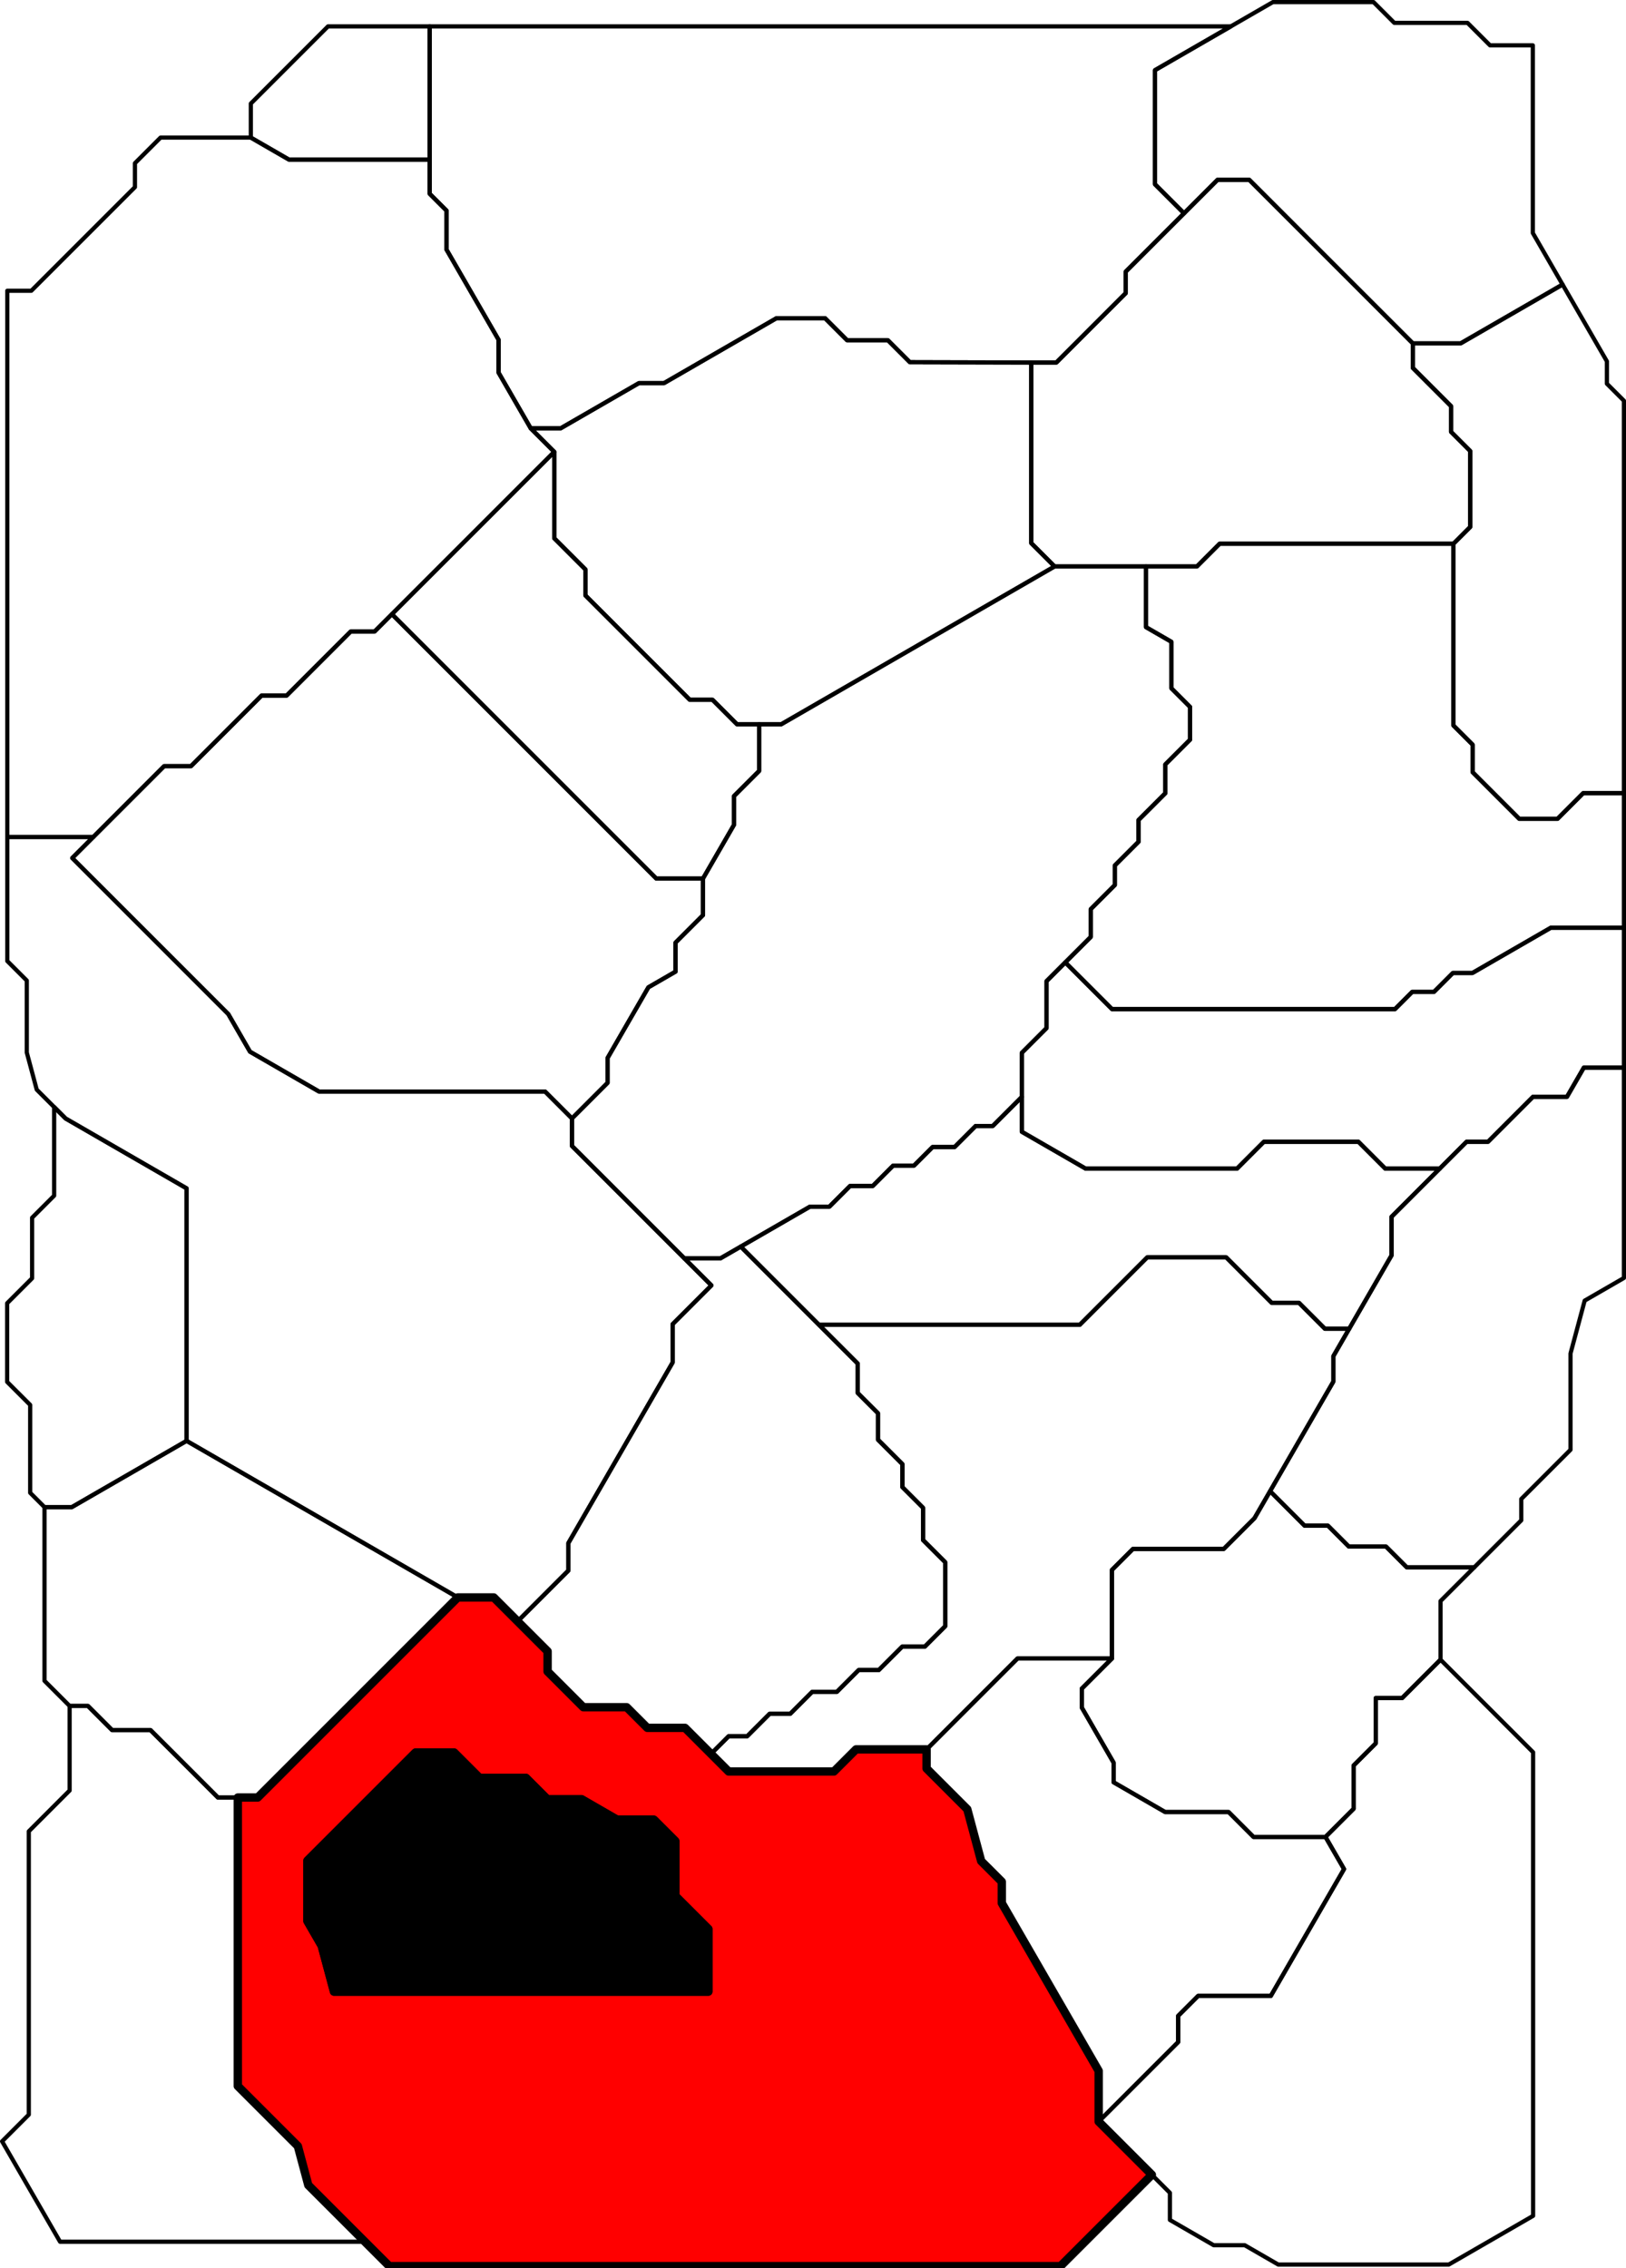 <?xml version="1.0" encoding="UTF-8" standalone="no"?>
<!-- Created with Inkscape (http://www.inkscape.org/) --><svg
    height="3792.674"
    id="svg2"
    inkscape:export-filename="C:\Users\Tony\Pictures\GW2\maps\Metrica Province borders.png"
    inkscape:export-xdpi="90.006195"
    inkscape:export-ydpi="90.006195"
    inkscape:version="0.48.2 r9819"
    sodipodi:docname="Harathi Hinterlands.svg"
    version="1.1"
    width="2718.918"
    xmlns="http://www.w3.org/2000/svg"
    xmlns:cc="http://creativecommons.org/ns#"
    xmlns:dc="http://purl.org/dc/elements/1.1/"
    xmlns:inkscape="http://www.inkscape.org/namespaces/inkscape"
    xmlns:rdf="http://www.w3.org/1999/02/22-rdf-syntax-ns#"
    xmlns:sodipodi="http://sodipodi.sourceforge.net/DTD/sodipodi-0.dtd"
    xmlns:svg="http://www.w3.org/2000/svg">
  <defs id="defs7811" />
  <sodipodi:namedview
      bordercolor="#666666"
      borderopacity="1.0"
      fit-margin-bottom="0"
      fit-margin-left="0"
      fit-margin-right="0"
      fit-margin-top="0"
      id="base"
      inkscape:current-layer="layer23"
      inkscape:cx="-2173.2051"
      inkscape:cy="5632.0046"
      inkscape:document-units="px"
      inkscape:guide-bbox="true"
      inkscape:object-nodes="true"
      inkscape:object-paths="false"
      inkscape:pageopacity="0.0"
      inkscape:pageshadow="2"
      inkscape:snap-global="true"
      inkscape:snap-grids="false"
      inkscape:snap-intersection-paths="false"
      inkscape:snap-nodes="true"
      inkscape:snap-others="false"
      inkscape:snap-smooth-nodes="true"
      inkscape:snap-to-guides="true"
      inkscape:window-height="1018"
      inkscape:window-maximized="1"
      inkscape:window-width="1920"
      inkscape:window-x="1272"
      inkscape:window-y="-8"
      inkscape:zoom="0.077148371"
      pagecolor="#ffffff"
      showgrid="false"
      showguides="true"
  />
  <g
      id="layer23"
      inkscape:groupmode="layer"
      inkscape:label="Bloodtide Coast"
      sodipodi:insensitive="true"
      style="display:inline"
      transform="translate(-12561.582,-7481.823)">
    <path
        d="M 14619.721,7525.931 14492.93,7599.134 14492.93,7789.987 14541.465,7838.522 14444,7935.987 14444,7971.987 14328,8087.987 14286,8087.987 14083,8087.487 14046.25,8050.737 13978,8050.737 13941.125,8013.862 13860,8013.862 13671.98,8122.416 13630,8122.416 13499.112,8197.984 13449,8197.984 13395.298,8104.97 13395.298,8049.987 13308.223,7899.168 13308.223,7833.987 13280.111,7805.876 13280.111,7525.931 z"
        id="path7562"
        inkscape:connector-curvature="0"
        inkscape:label="Archen Foreland"
        sodipodi:nodetypes="cccccccccccccccccccccccc"
        style="color:#000000;fill:none;stroke:#000000;stroke-width:7;stroke-linecap:butt;stroke-linejoin:round;stroke-miterlimit:4;stroke-opacity:1;stroke-dasharray:none;stroke-dashoffset:0;marker:none;visibility:visible;display:inline;overflow:visible;enable-background:accumulate"
    />
    <path
        d="M 15174.427,7957.591 15004,8055.987 14924,8055.987 14650.5,7782.487 14597.5,7782.487 14541.465,7838.522 14492.93,7789.987 14492.93,7599.134 14619.721,7525.931 14690.057,7485.323 14858.293,7485.323 14893.057,7520.087 15015.53,7520.087 15053.057,7557.614 15124.688,7557.625 15124.688,7871.438 z"
        id="path7582"
        inkscape:connector-curvature="0"
        inkscape:label="Portage Hills"
        sodipodi:nodetypes="ccccccccccccccccc"
        style="color:#000000;fill:none;stroke:#000000;stroke-width:7;stroke-linecap:butt;stroke-linejoin:round;stroke-miterlimit:4;stroke-opacity:1;stroke-dasharray:none;stroke-dashoffset:0;marker:none;visibility:visible;display:inline;overflow:visible;enable-background:accumulate"
    />
    <path
        d="M 14924,8055.987 14924,8096.987 14988,8160.987 14988,8203.987 15020,8235.987 15020,8362.987 14992,8390.987 14601,8390.987 14563,8428.987 14477.834,8428.987 14325,8428.987 14286,8389.987 14286,8087.987 14328,8087.987 14444,7971.987 14444,7935.987 14541.465,7838.522 14597.5,7782.487 14650.5,7782.487 z"
        id="path7602"
        inkscape:connector-curvature="0"
        inkscape:label="Vindar's Lagoon"
        sodipodi:nodetypes="cccccccccccccccccccc"
        style="color:#000000;fill:none;stroke:#000000;stroke-width:7;stroke-linecap:butt;stroke-linejoin:round;stroke-miterlimit:4;stroke-opacity:1;stroke-dasharray:none;stroke-dashoffset:0;marker:none;visibility:visible;display:inline;overflow:visible;enable-background:accumulate"
    />
    <path
        d="M 14325,8428.987 13867.85,8692.923 13830.925,8692.923 13794,8692.923 13753.032,8651.955 13715,8651.955 13540.516,8477.471 13540.516,8433.987 13488.38,8381.851 13488.38,8237.365 13449,8197.984 13499.112,8197.984 13630,8122.416 13671.98,8122.416 13860,8013.862 13941.125,8013.862 13978,8050.737 14046.25,8050.737 14083,8087.487 14286,8087.987 14286,8389.987 z"
        id="path7616"
        inkscape:connector-curvature="0"
        inkscape:label="Stormbluff Isle"
        sodipodi:nodetypes="cccccccccccccccccccccc"
        style="color:#000000;fill:none;stroke:#000000;stroke-width:7;stroke-linecap:butt;stroke-linejoin:round;stroke-miterlimit:4;stroke-opacity:1;stroke-dasharray:none;stroke-dashoffset:0;marker:none;visibility:visible;display:inline;overflow:visible;enable-background:accumulate"
    />
    <path
        d="M 13280.111,7748.678 13044.714,7748.678 12981,7711.892 12981,7654.988 13110.057,7525.931 13280.111,7525.931 z"
        id="path7657"
        inkscape:connector-curvature="0"
        inkscape:label="Momoztli Grounds"
        style="color:#000000;fill:none;stroke:#000000;stroke-width:7;stroke-linecap:butt;stroke-linejoin:round;stroke-miterlimit:4;stroke-opacity:1;stroke-dasharray:none;stroke-dashoffset:0;marker:none;visibility:visible;display:inline;overflow:visible;enable-background:accumulate"
    />
    <path
        d="M 13187.947,8537.798 13148,8537.798 13040.905,8644.893 12999,8644.893 12880.953,8762.94 12836,8762.94 12717.476,8881.464 12573.762,8881.464 12573.762,7967.987 12614,7967.987 12787.223,7794.764 12787.223,7754.726 12830.057,7711.892 12981,7711.892 13044.714,7748.678 13280.111,7748.678 13280.111,7805.876 13308.223,7833.987 13308.223,7899.168 13395.298,8049.987 13395.298,8104.97 13449,8197.984 13488.38,8237.365 z"
        id="path7687"
        inkscape:connector-curvature="0"
        inkscape:label="Sorrowful Sound"
        sodipodi:nodetypes="cccccccccccccccccccccccc"
        style="color:#000000;fill:none;stroke:#000000;stroke-width:7;stroke-linecap:butt;stroke-linejoin:round;stroke-miterlimit:4;stroke-opacity:1;stroke-dasharray:none;stroke-dashoffset:0;marker:none;visibility:visible;display:inline;overflow:visible;enable-background:accumulate"
    />
    <path
        d="M 13830.925,8692.923 13830.925,8770.987 13788.962,8812.95 13788.962,8860.987 13737.068,8950.872 13659,8950.872 13216.937,8508.808 13488.38,8237.365 13488.38,8381.851 13540.516,8433.987 13540.516,8477.471 13715,8651.955 13753.032,8651.955 13794,8692.923 z"
        id="path7710"
        inkscape:connector-curvature="0"
        inkscape:label="Captain's Cut"
        style="color:#000000;fill:none;stroke:#000000;stroke-width:7;stroke-linecap:butt;stroke-linejoin:round;stroke-miterlimit:4;stroke-opacity:1;stroke-dasharray:none;stroke-dashoffset:0;marker:none;visibility:visible;display:inline;overflow:visible;enable-background:accumulate"
    />
    <path
        d="M 14601,8391 14563,8429 14477.844,8429 14477.844,8530.469 14520.312,8555 14520.312,8632.688 14551.594,8664 14551.594,8718.594 14510.188,8760 14510.188,8808.188 14465.375,8853 14465.375,8889.375 14425.75,8929 14425.75,8961.75 14385.5,9002 14385.5,9048.5 14342.906,9091.094 14421,9169.188 14894.188,9169.188 14923,9140.375 14959.406,9140.375 14991,9108.781 15023.688,9108.781 15154.969,9033 15277,9033 15277,8808 15209,8808 15166,8851 15102,8851 15024,8773 15024,8727 14992,8695 14992,8391 14601,8391 z"
        id="path7739"
        inkscape:connector-curvature="0"
        inkscape:label="Remanda Saltmarsh"
        style="color:#000000;fill:none;stroke:#000000;stroke-width:7;stroke-linecap:butt;stroke-linejoin:round;stroke-miterlimit:4;stroke-opacity:1;stroke-dasharray:none;stroke-dashoffset:0;marker:none;visibility:visible;display:inline;overflow:visible;enable-background:accumulate"
    />
    <path
        d="M 15174.427,7957.591 15248.562,8086 15248.562,8123.438 15277,8151.875 15277,8807.987 15209,8807.987 15166,8850.987 15102,8850.987 15024,8772.987 15024,8726.987 14992,8694.987 14992,8390.987 15020,8362.987 15020,8235.987 14988,8203.987 14988,8160.987 14924,8096.987 14924,8055.987 15004,8055.987 z"
        id="path7772"
        inkscape:connector-curvature="0"
        inkscape:label="Moriarity's Hold"
        style="color:#000000;fill:none;stroke:#000000;stroke-width:7;stroke-linecap:butt;stroke-linejoin:round;stroke-miterlimit:4;stroke-opacity:1;stroke-dasharray:none;stroke-dashoffset:0;marker:none;visibility:visible;display:inline;overflow:visible;enable-background:accumulate"
    />
    <path
        d="M 14342.901,9091.087 14311.5,9122.487 14311.5,9200.987 14270.25,9242.237 14270.25,9315.987 14221.625,9364.612 14193,9364.612 14157.813,9399.8 14121,9399.8 14089.906,9430.894 14055,9430.894 14020.953,9464.94 13983,9464.94 13948.477,9499.464 13916,9499.464 13800.234,9566.301 13766.119,9585.998 13706,9585.998 13517.995,9397.993 13517.995,9351.987 13577.497,9292.485 13577.497,9250.987 13645.786,9132.709 13691.182,9106.499 13691.182,9057.987 13737.068,9012.102 13737.068,8950.872 13788.962,8860.987 13788.962,8812.95 13830.925,8770.987 13830.925,8692.923 13867.85,8692.923 14325,8428.987 14477.834,8428.987 14477.834,8530.471 14520.297,8554.987 14520.297,8632.69 14551.594,8663.987 14551.594,8718.581 14510.188,8759.987 14510.188,8808.175 14465.375,8852.987 14465.375,8889.362 14425.75,8928.987 14425.75,8961.737 14385.5,9001.987 14385.5,9048.487 z"
        id="path7818"
        inkscape:connector-curvature="0"
        inkscape:label="Merchantman's Strait"
        sodipodi:nodetypes="cccccccccccccccccccccccccccccccccccccccccccccccc"
        style="color:#000000;fill:none;stroke:#000000;stroke-width:7;stroke-linecap:butt;stroke-linejoin:round;stroke-miterlimit:4;stroke-opacity:1;stroke-dasharray:none;stroke-dashoffset:0;marker:none;visibility:visible;display:inline;overflow:visible;enable-background:accumulate"
    />
    <path
        d="M 15277,9033 15277,9266.987 15210,9266.987 15181.831,9315.777 15125,9315.777 15049.816,9390.961 15013.921,9390.961 14968.947,9435.935 14878,9435.935 14833.026,9390.961 14675,9390.961 14630.026,9435.935 14377,9435.935 14270.25,9374.303 14270.25,9315.987 14270.25,9242.237 14311.5,9200.987 14311.5,9122.487 14342.906,9091.094 14421,9169.188 14894.188,9169.188 14923,9140.375 14959.406,9140.375 14991,9108.781 15023.688,9108.781 15154.969,9033 z"
        id="path7835"
        inkscape:connector-curvature="0"
        inkscape:label="Risewild Hills"
        sodipodi:nodetypes="ccccccccccc"
        style="color:#000000;fill:none;stroke:#000000;stroke-width:7;stroke-linecap:butt;stroke-linejoin:round;stroke-miterlimit:4;stroke-opacity:1;stroke-dasharray:none;stroke-dashoffset:0;marker:none;visibility:visible;display:inline;overflow:visible;enable-background:accumulate"
    />
    <path
        d="M 14968.947,9435.935 14888.447,9516.434 14888.447,9580.987 14817.642,9703.626 14777,9703.626 14733.681,9660.307 14688,9660.307 14611.84,9584.147 14480,9584.147 14367.08,9697.067 13931,9697.067 13800.234,9566.301 13916,9499.464 13948.477,9499.464 13983,9464.94 14020.953,9464.94 14055,9430.894 14089.906,9430.894 14121,9399.8 14157.813,9399.8 14193,9364.612 14221.625,9364.612 14270.25,9315.987 14270.25,9374.303 14377,9435.935 14630.026,9435.935 14675,9390.961 14833.026,9390.961 14878,9435.935 z"
        id="path7857"
        inkscape:connector-curvature="0"
        inkscape:label="Firth of Revanion"
        style="color:#000000;fill:none;stroke:#000000;stroke-width:7;stroke-linecap:butt;stroke-linejoin:round;stroke-miterlimit:4;stroke-opacity:1;stroke-dasharray:none;stroke-dashoffset:0;marker:none;visibility:visible;display:inline;overflow:visible;enable-background:accumulate"
    />
    <path
        d="M 14817.642,9703.626 14791.156,9749.5 14791.156,9791.987 14659.274,10020.414 14607.85,10071.838 14456,10071.838 14420.925,10106.912 14420.925,10254.987 14263,10254.987 14111,10406.987 13993,10406.987 13956,10443.987 13780,10443.987 13750.5,10414.487 13780,10384.987 13811,10384.987 13848.5,10347.487 13883,10347.487 13919.75,10310.737 13961,10310.737 13997.375,10274.362 14031,10274.362 14070.187,10235.175 14108,10235.175 14142.094,10201.081 14142.094,10093.987 14105.047,10056.94 14105.047,10002.987 14070.523,9968.464 14070.523,9929.987 14029.762,9889.226 14029.762,9844.987 13995.881,9811.106 13995.881,9761.948 13931,9697.067 14367.08,9697.067 14480,9584.147 14611.84,9584.147 14688,9660.307 14733.681,9660.307 14777,9703.626 z"
        id="path7881"
        inkscape:connector-curvature="0"
        inkscape:label="Challdar Gorges"
        sodipodi:nodetypes="cccccccccccccccccccccccccccccccccccccccccc"
        style="color:#000000;fill:none;stroke:#000000;stroke-width:7;stroke-linecap:butt;stroke-linejoin:round;stroke-miterlimit:4;stroke-opacity:1;stroke-dasharray:none;stroke-dashoffset:0;marker:none;visibility:visible;display:inline;overflow:visible;enable-background:accumulate"
    />
    <path
        d="M 15277,9266.987 15277,9473.878 15277,9618.75 15211.406,9656.625 15187.719,9745 15187.719,9780.438 15187.719,9905.987 15105.36,9988.347 15105.36,10023.987 15026.68,10102.667 14914,10102.667 14879.16,10067.827 14817,10067.827 14782.08,10032.907 14743,10032.907 14685.347,9975.254 14791.156,9791.987 14791.156,9749.5 14817.642,9703.626 14888.447,9580.987 14888.447,9516.434 14968.947,9435.935 15013.921,9390.961 15049.816,9390.961 15125,9315.777 15181.831,9315.777 15210,9266.987 z"
        id="path7898"
        inkscape:connector-curvature="0"
        inkscape:label="Mentecki Pass"
        sodipodi:nodetypes="cccccccccccccccccccccccccccc"
        style="color:#000000;fill:none;stroke:#000000;stroke-width:7;stroke-linecap:butt;stroke-linejoin:round;stroke-miterlimit:4;stroke-opacity:1;stroke-dasharray:none;stroke-dashoffset:0;marker:none;visibility:visible;display:inline;overflow:visible;enable-background:accumulate"
    />
    <path
        d="M 13750.5,10414.487 13707,10370.987 13644,10370.987 13609.5,10336.487 13537,10336.487 13477.25,10276.737 13477.25,10242.987 13427.125,10192.862 13512,10107.987 13512,10061.987 13686.319,9760.058 13686.319,9695.987 13751.154,9631.152 13706,9585.998 13766.119,9585.998 13800.234,9566.301 13931,9697.067 13995.881,9761.948 13995.881,9811.106 14029.762,9844.987 14029.762,9889.226 14070.523,9929.987 14070.523,9968.464 14105.047,10002.987 14105.047,10056.94 14142.094,10093.987 14142.094,10201.081 14108,10235.175 14070.187,10235.175 14031,10274.362 13997.375,10274.362 13961,10310.737 13919.75,10310.737 13883,10347.487 13848.5,10347.487 13811,10384.987 13780,10384.987 z"
        id="path7911"
        inkscape:connector-curvature="0"
        inkscape:label="Mole's Head"
        sodipodi:nodetypes="cccccccccccccccccccccccccccccccccccccc"
        style="color:#000000;fill:none;stroke:#000000;stroke-width:7;stroke-linecap:butt;stroke-linejoin:round;stroke-miterlimit:4;stroke-opacity:1;stroke-dasharray:none;stroke-dashoffset:0;marker:none;visibility:visible;display:inline;overflow:visible;enable-background:accumulate"
    />
    <path
        d="M 13517.995,9351.987 13472.998,9306.99 13095,9306.99 12979.621,9240.376 12943.268,9177.41 12682.399,8916.541 12717.476,8881.464 12836,8762.94 12880.953,8762.94 12999,8644.893 13040.905,8644.893 13148,8537.798 13187.947,8537.798 13216.937,8508.808 13659,8950.872 13737.068,8950.872 13737.068,9012.102 13691.182,9057.987 13691.182,9106.499 13645.786,9132.709 13577.497,9250.987 13577.497,9292.485 z"
        id="path7943"
        inkscape:connector-curvature="0"
        inkscape:label="Laughing Gull Island"
        sodipodi:nodetypes="ccccccccccccccccccccccc"
        style="color:#000000;fill:none;stroke:#000000;stroke-width:7;stroke-linecap:butt;stroke-linejoin:round;stroke-miterlimit:4;stroke-opacity:1;stroke-dasharray:none;stroke-dashoffset:0;marker:none;visibility:visible;display:inline;overflow:visible;enable-background:accumulate"
    />
    <path
        d="M 13427.125,10192.862 13387.185,10152.922 13327.065,10152.922 12873.596,9891.112 12873.596,9468.899 12671.285,9352.095 12652.13,9332.94 12622.995,9303.805 12606.386,9241.82 12606.386,9121.409 12573.762,9088.786 12573.762,8881.464 12717.476,8881.464 12682.399,8916.541 12943.268,9177.41 12979.621,9240.376 13095,9306.99 13472.998,9306.99 13517.995,9351.987 13517.995,9397.993 13706,9585.998 13751.154,9631.152 13686.319,9695.987 13686.319,9760.058 13512,10061.987 13512,10107.987 z"
        id="path7961"
        inkscape:connector-curvature="0"
        inkscape:label="Sanguine Bay"
        sodipodi:nodetypes="ccccccccccccccccccccccccccc"
        style="color:#000000;fill:none;stroke:#000000;stroke-width:7;stroke-linecap:butt;stroke-linejoin:round;stroke-miterlimit:4;stroke-opacity:1;stroke-dasharray:none;stroke-dashoffset:0;marker:none;visibility:visible;display:inline;overflow:visible;enable-background:accumulate"
    />
    <path
        d="M 12873.596,9891.112 12681.688,10001.911 12636,10001.911 12612.038,9977.949 12612.038,9830.987 12573.519,9792.468 12573.519,9660.987 12615.26,9619.247 12615.26,9517.987 12652.13,9481.117 12652.13,9332.94 12671.285,9352.095 12873.596,9468.899 z"
        id="path7987"
        inkscape:connector-curvature="0"
        inkscape:label="Grand Barrier Isle"
        style="color:#000000;fill:none;stroke:#000000;stroke-width:7;stroke-linecap:butt;stroke-linejoin:round;stroke-miterlimit:4;stroke-opacity:1;stroke-dasharray:none;stroke-dashoffset:0;marker:none;visibility:visible;display:inline;overflow:visible;enable-background:accumulate"
    />
    <path
        d="M 13327.065,10152.922 12992.5,10487.487 12959.25,10487.487 12926,10487.487 12813.25,10374.737 12749,10374.737 12708.625,10334.362 12678,10334.362 12636,10292.362 12636,10001.911 12681.688,10001.911 12873.596,9891.112 z"
        id="path8010"
        inkscape:connector-curvature="0"
        inkscape:label="Dredgehat Isle"
        sodipodi:nodetypes="ccccccccccccc"
        style="color:#000000;fill:none;stroke:#000000;stroke-width:7;stroke-linecap:butt;stroke-linejoin:round;stroke-miterlimit:4;stroke-opacity:1;stroke-dasharray:none;stroke-dashoffset:0;marker:none;visibility:visible;display:inline;overflow:visible;enable-background:accumulate"
    />
    <path
        d="M 12959.25,10487.487 12959.25,10969.987 13059.625,11070.362 13077.128,11135.685 13171.715,11230.272 12662,11230.272 12565.082,11062.404 12609.749,11017.737 12609.749,10543.987 12678,10475.736 12678,10334.362 12708.625,10334.362 12749,10374.737 12813.25,10374.737 12926,10487.487 z"
        id="path8040"
        inkscape:connector-curvature="0"
        inkscape:label="Jelako Cliffrise"
        sodipodi:nodetypes="cccccccccccccccc"
        style="color:#000000;fill:none;stroke:#000000;stroke-width:7;stroke-linecap:butt;stroke-linejoin:round;stroke-miterlimit:4;stroke-opacity:1;stroke-dasharray:none;stroke-dashoffset:0;marker:none;visibility:visible;display:inline;overflow:visible;enable-background:accumulate"
    />
    <path
        d="M 14111,10406.987 14111,10438.987 14179,10506.987 14202.26,10593.793 14236.727,10628.261 14236.727,10663.987 14398.722,10944.571 14398.722,11029.349 14487.68,11118.307 14335,11270.987 13892.779,11270.997 13398.275,11270.987 13212.43,11270.987 13171.715,11230.272 13077.128,11135.685 13059.625,11070.362 12959.25,10969.987 12959.25,10487.487 12992.5,10487.487 13327.065,10152.922 13387.185,10152.922 13427.125,10192.862 13477.25,10242.987 13477.25,10276.737 13537,10336.487 13609.5,10336.487 13644,10370.987 13707,10370.987 13750.5,10414.487 13780,10443.987 13956,10443.987 13993,10406.987 z M 13746,10811.987 13120.086,10811.987 13099.557,10735.374 13075.747,10694.133 13075.747,10592.987 13256.374,10412.361 13321,10412.361 13363.313,10454.674 13441,10454.674 13476.657,10490.331 13534,10490.331 13593.373,10524.61 13655,10524.61 13690.689,10560.298 13690.689,10651.987 13746,10707.298 z"
        id="path6860"
        inkscape:connector-curvature="0"
        inkscape:label="Mournful Depths"
        sodipodi:nodetypes="cccccccccccccccccccccccccccccccccccccccccccccccccc"
        style="color:#000000;fill:#ff0000;stroke:#000000;stroke-width:14;stroke-linecap:butt;stroke-linejoin:round;stroke-miterlimit:4;stroke-opacity:1;stroke-dasharray:none;stroke-dashoffset:0;marker:none;visibility:visible;display:inline;overflow:visible;enable-background:accumulate"
    />
    <path
        d="M 13746,10811.987 13120.086,10811.987 13099.557,10735.374 13075.747,10694.133 13075.747,10592.987 13256.374,10412.361 13321,10412.361 13363.313,10454.674 13441,10454.674 13476.657,10490.331 13534,10490.331 13593.373,10524.61 13655,10524.61 13690.689,10560.298 13690.689,10651.987 13746,10707.298 z"
        id="path6866"
        inkscape:connector-curvature="0"
        inkscape:label="Flooded Castavall"
        sodipodi:nodetypes="ccccccccccccccccc"
        style="color:#000000;fill:#000000;stroke:#000000;stroke-width:14;stroke-linecap:butt;stroke-linejoin:round;stroke-miterlimit:4;stroke-opacity:1;stroke-dasharray:none;stroke-dashoffset:0;marker:none;visibility:visible;display:inline;overflow:visible;enable-background:accumulate"
    />
    <path
        d="M 14420.925,10254.987 14370.462,10305.45 14370.462,10336.987 14423.684,10429.17 14423.684,10461.987 14509.871,10511.747 14616,10511.747 14657.62,10553.367 14778,10553.367 14809.035,10607.122 14686.572,10819.235 14565,10819.235 14531.624,10852.611 14531.624,10896.447 14398.722,11029.349 14398.722,10944.571 14236.727,10663.987 14236.727,10628.261 14202.26,10593.793 14179,10506.987 14111,10438.987 14111,10406.987 14263,10254.987 z"
        id="path6909"
        inkscape:connector-curvature="0"
        inkscape:label="Mistarion Beach"
        sodipodi:nodetypes="cccccccccccccccccccccccc"
        style="color:#000000;fill:none;stroke:#000000;stroke-width:7;stroke-linecap:butt;stroke-linejoin:round;stroke-miterlimit:4;stroke-opacity:1;stroke-dasharray:none;stroke-dashoffset:0;marker:none;visibility:visible;display:inline;overflow:visible;enable-background:accumulate"
    />
    <path
        d="M 15026.68,10102.667 14970.34,10159.007 14970.34,10256.987 14906.17,10321.157 14862,10321.157 14862,10396.987 14825,10433.987 14825,10506.367 14778,10553.367 14657.62,10553.367 14616,10511.747 14509.871,10511.747 14423.684,10461.987 14423.684,10429.17 14370.462,10336.987 14370.462,10305.45 14420.925,10254.987 14420.925,10106.912 14456,10071.838 14607.85,10071.838 14659.274,10020.414 14685.347,9975.254 14743,10032.907 14782.08,10032.907 14817,10067.827 14879.16,10067.827 14914,10102.667 z"
        id="path6930"
        inkscape:connector-curvature="0"
        inkscape:label="Wraithwalker Woods"
        sodipodi:nodetypes="cccccccccccccccccccccccccccc"
        style="color:#000000;fill:none;stroke:#000000;stroke-width:7;stroke-linecap:butt;stroke-linejoin:round;stroke-miterlimit:4;stroke-opacity:1;stroke-dasharray:none;stroke-dashoffset:0;marker:none;visibility:visible;display:inline;overflow:visible;enable-background:accumulate"
    />
    <path
        d="M 14970.34,10256.987 15125.17,10411.817 15125.17,11186.987 14984.134,11268.415 14952,11268.415 14780.875,11268.415 14699,11268.415 14642.958,11236.059 14591,11236.059 14517.831,11193.815 14517.831,11148.458 14487.68,11118.307 14398.722,11029.349 14531.624,10896.447 14531.624,10852.611 14565,10819.235 14686.572,10819.235 14809.035,10607.122 14778,10553.367 14825,10506.367 14825,10433.987 14862,10396.987 14862,10321.157 14906.17,10321.157 z"
        id="path6962"
        inkscape:connector-curvature="0"
        inkscape:label="Whisperwill Bogs"
        sodipodi:nodetypes="ccccccccccccccccccccccccc"
        style="color:#000000;fill:none;stroke:#000000;stroke-width:7;stroke-linecap:butt;stroke-linejoin:round;stroke-miterlimit:4;stroke-opacity:1;stroke-dasharray:none;stroke-dashoffset:0;marker:none;visibility:visible;display:inline;overflow:visible;enable-background:accumulate"
    />
  </g>
</svg>
